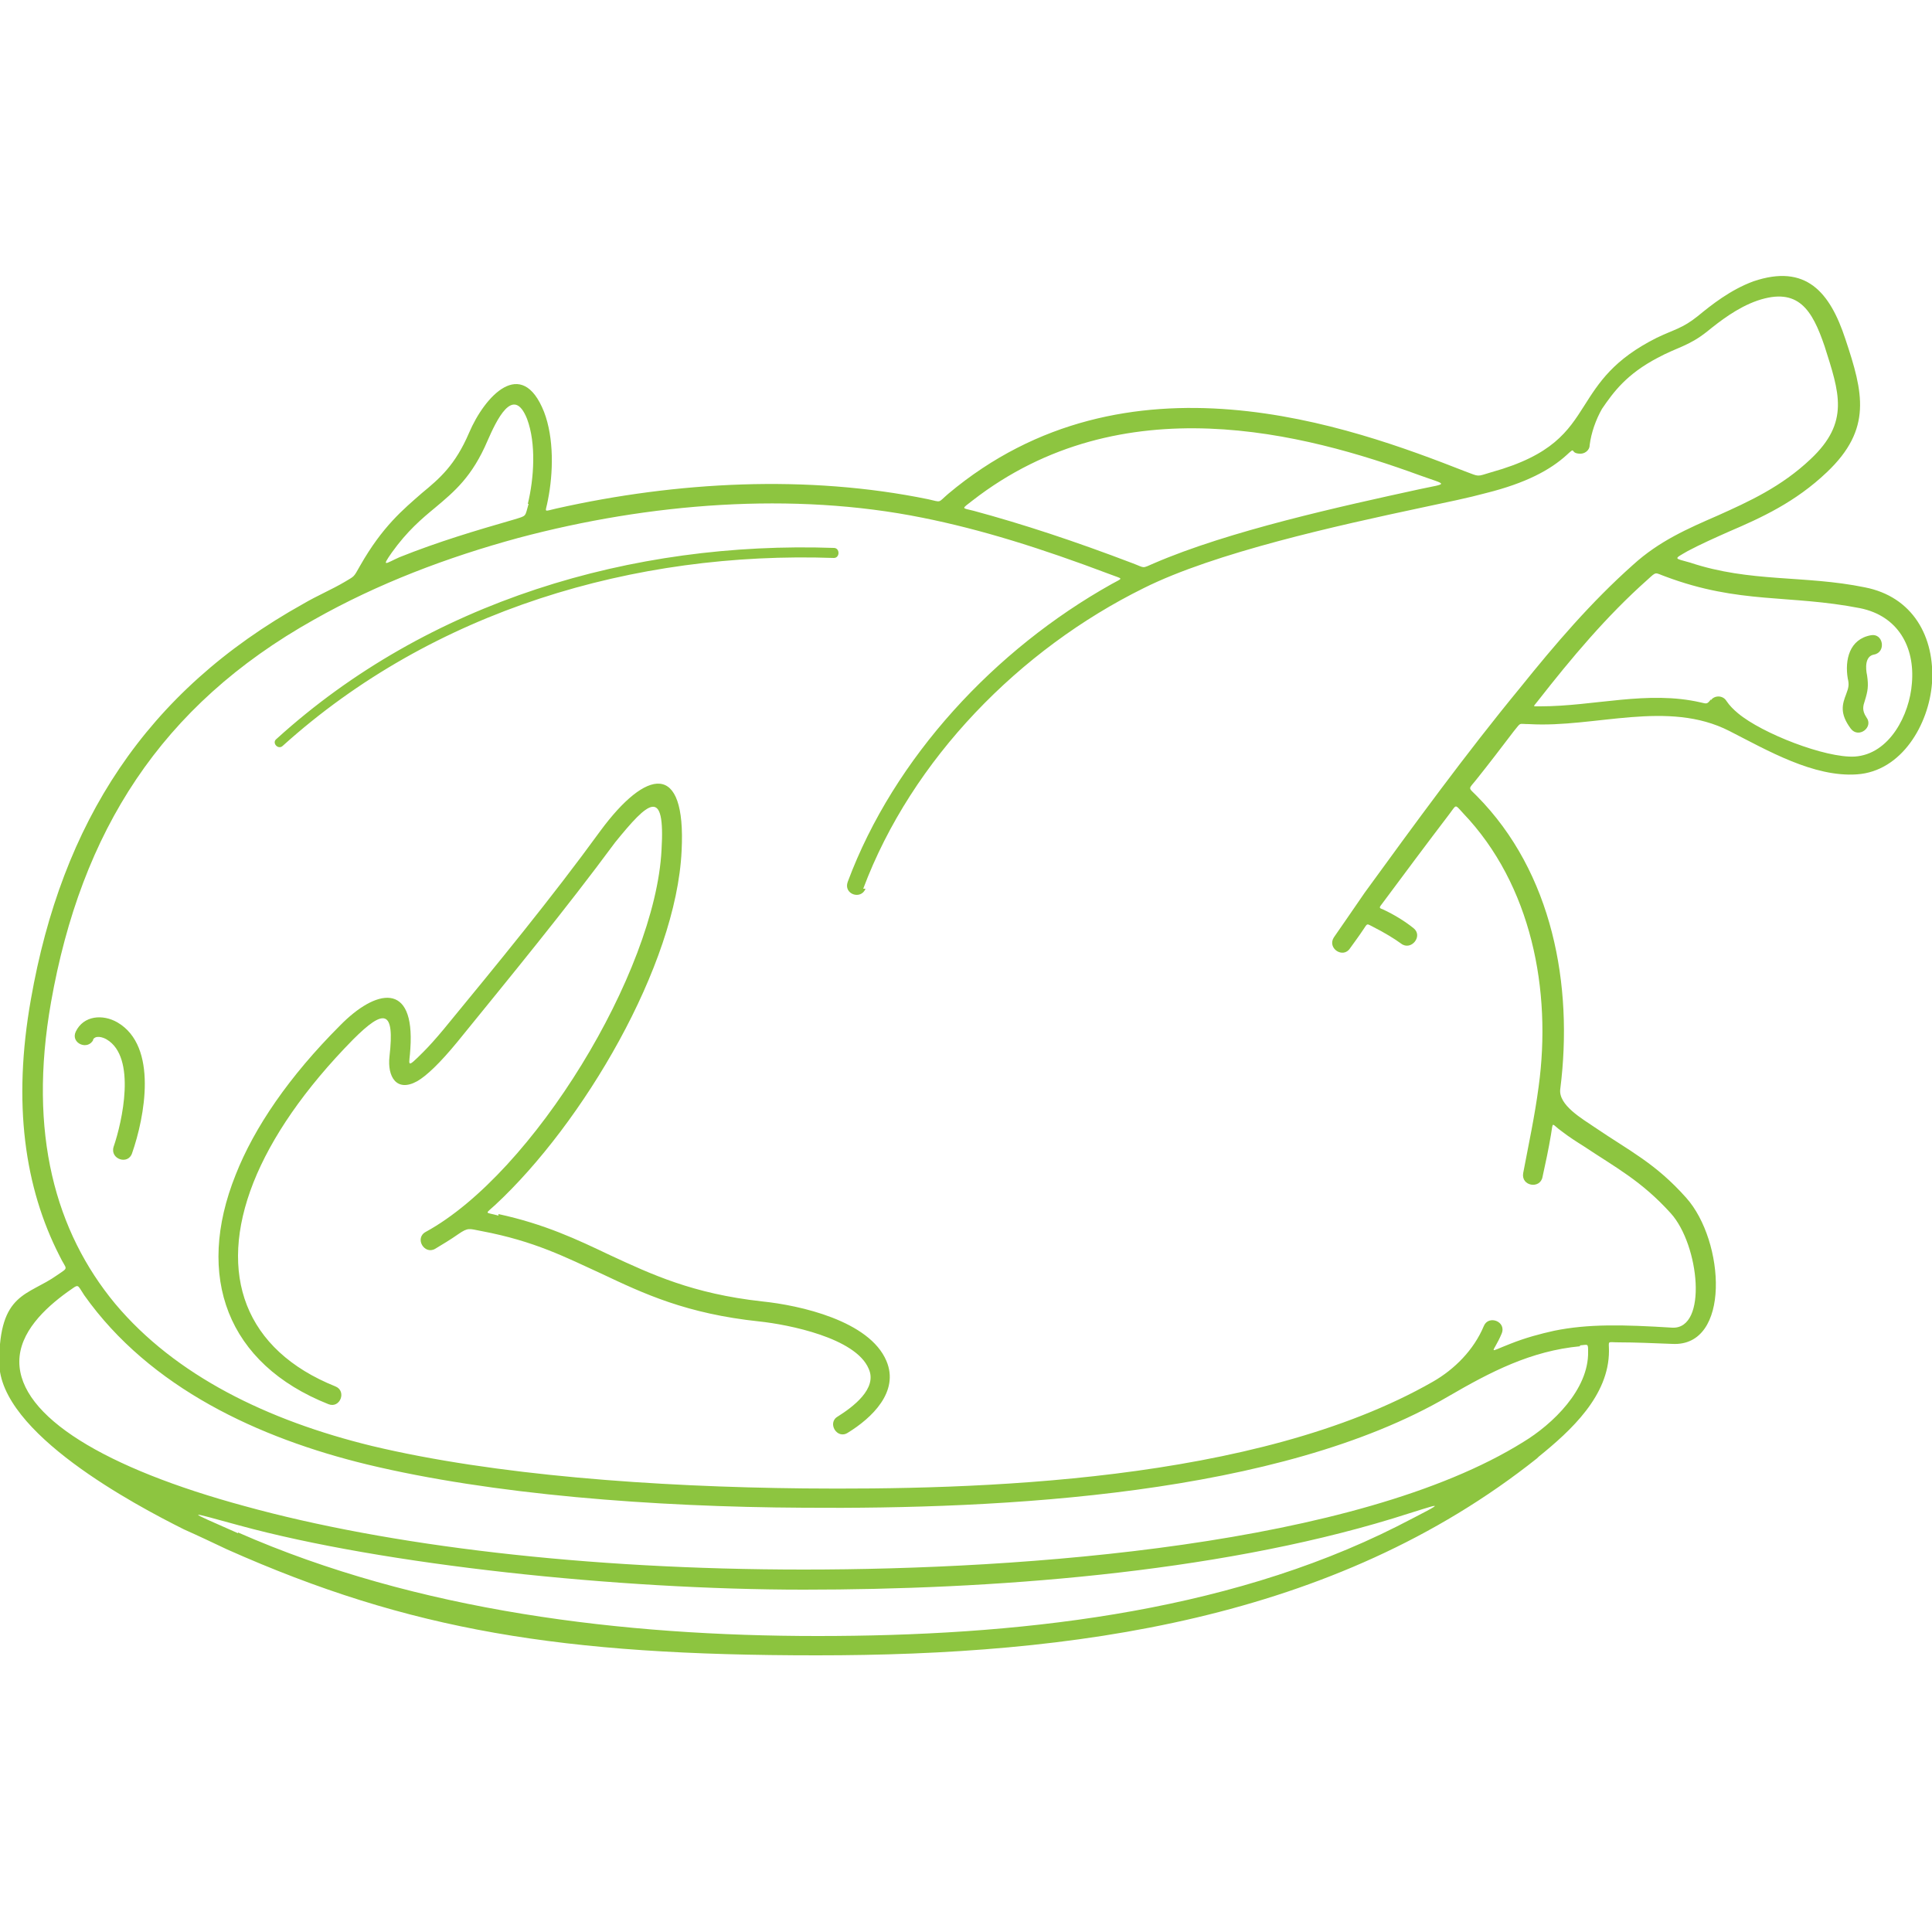 <?xml version="1.0" encoding="UTF-8"?>
<svg id="Layer_1" data-name="Layer 1" xmlns="http://www.w3.org/2000/svg" version="1.1" viewBox="0 0 250 250">
  <defs>
    <style>
      .cls-1 {
        fill: #8dc540;
        stroke-width: 0px;
      }
    </style>
  </defs>
  <path class="cls-1" d="M112,115c-.6,1.5-2.9.7-2.3-.9,6-16.1,19.1-30.1,34.1-38.5,1.6-.9,1.6-.6-.2-1.3-9-3.4-16.7-5.8-24.2-7.3-16.8-3.4-35.4-1.9-52.3,2.6-9.2,2.5-18.2,5.9-26.5,10.6-19.8,11.1-30.1,27.4-34,49.5-3,17,.6,29.7,8.3,39,7.8,9.3,19.7,15.1,33.2,18.4,15.9,3.8,36.6,5.3,55.9,5.5,22,.2,58.5-.7,81.4-13.8,2.8-1.6,5.3-4.1,6.6-7.2.6-1.5,3-.6,2.3,1-1.1,2.6-2,2.5,1.1,1.3,2-.8,3.9-1.3,5.7-1.7,4.4-.9,8.9-.8,15.3-.4,4.6.2,3.5-10.7-.2-14.8-3.8-4.2-7.1-5.9-11.3-8.7-.8-.5-1.9-1.2-2.8-1.9-1.4-1-1.1-1.4-1.4.4-.3,1.8-.7,3.7-1.1,5.5-.3,1.6-2.8,1.2-2.5-.5.7-3.7,1.5-7.4,2-11.2,1.7-12.4-.9-26.1-9.8-35.4-1.1-1.2-.8-1.1-1.8.2-2.9,3.8-5.8,7.7-8.7,11.6-.4.5-.3.5.2.7,1.3.6,2.8,1.5,3.9,2.4,1.3,1-.3,3-1.6,2-.8-.6-2.3-1.5-3.5-2.1-1-.5-.8-.6-1.4.3-.6.9-1.2,1.7-1.7,2.4-.9,1.4-3,0-2.1-1.4,1.1-1.6,2.5-3.6,4-5.8,6.4-8.8,13.1-18,20.1-26.5,4.5-5.6,9.2-11.1,14.6-15.9,3.4-3.1,7.1-4.7,11-6.4,4-1.8,8.2-3.7,12-7.3,5.1-4.8,3.7-8.6,1.8-14.6-1.6-4.7-3.4-7.7-8.7-5.9-2.6.9-4.9,2.7-6.5,4-2.4,1.9-3.8,2-6.4,3.4-4,2.1-5.7,4.4-7.2,6.6-.8,1.4-1.4,3.1-1.6,4.7,0,.7-.7,1.2-1.4,1.1-1.2-.1-.3-1-1.6.2-2.1,1.9-5.2,3.6-10.4,4.9-2.2.6-5.1,1.2-8.4,1.9-10.8,2.3-26.7,5.8-35.9,10.4-16,7.9-30,22.1-36.3,38.9h0ZM221.4,90.6c.4-.6,1.5-.7,2,.1.4.6.9,1.1,1.5,1.6,3.1,2.6,11.3,5.8,15.1,5.6,4.5-.3,7.1-5.4,7.4-9.5.4-4.7-1.8-8.7-6.7-9.7-9.2-1.8-15.6-.5-25.2-4.1-1.4-.5-1.1-.7-2.3.4-5.3,4.7-9.9,10.2-14.2,15.7-.6.8-.8.7.3.7,7,0,13.9-2.1,20.8-.5.8.2.8.2,1.3-.4h0ZM242.1,82.2c1.6-.3,2,2.2.4,2.5-1.2.2-1.1,1.8-.9,2.7.2,1.4.1,2-.3,3.3-.2.6-.4,1.2.2,2.1,1,1.3-1,2.8-2,1.5-1.5-2-1.1-3.2-.6-4.5.3-.8.4-1.2.2-2-.4-2.4.2-5.1,3-5.6ZM204.5,174.2c-6.4.6-11.6,3.3-17.1,6.5-21.9,12.8-57.8,14.6-83.4,14.4-19.5-.1-40.3-1.7-56.5-5.6-14-3.4-28.1-9.9-36.6-21.9-1-1.5-.6-1.5-2.2-.4-2.9,2.1-6.2,5.2-6.2,9,0,7.1,11.1,13.8,29.2,18.7,18.5,5.1,44,8.2,72.3,8.2s71.6-3.1,93.1-16.5c3.8-2.3,8.5-6.8,8.4-11.7,0-1.1,0-.9-1.1-.8ZM198.9,188.7c-26.4,21-60.2,25.5-93.2,25.5s-52.7-3.2-76.3-13.7c-1.9-.9-3.8-1.8-5.6-2.6-6.4-3.2-23.9-12.5-23.9-21.6s3.7-8.6,7.5-11.3c1.6-1.1,1.2-.6.3-2.5-4.5-8.8-6.1-19.7-3.7-33.2,4-22.8,14.8-39.8,35.3-51.2,1.7-1,3.6-1.8,5.3-2.8,1.3-.8,1.1-.5,2-2.1,2.9-5.1,5.6-7.3,8-9.4,2.3-1.9,4.3-3.6,6.1-7.8,2-4.7,6.8-10,9.7-2.7,1.3,3.4,1.2,7.9.5,11.4-.3,1.7-.7,1.5,1.1,1.1,15.6-3.5,32.5-4.4,48.1-1.2,1.8.4,1.2.5,2.6-.7,23.1-19.4,52.1-8.7,66.9-2.9,1.9.7,1.4.7,3.4.1,7.9-2.2,9.9-5.3,12-8.6,1.9-3,3.8-6,9.4-8.8,2.3-1.1,3.3-1.2,5.3-2.8,1.7-1.4,4.2-3.4,7.2-4.5,6.8-2.3,9.9,1.4,11.9,7.5,2.3,6.9,3.5,11.6-2.4,17.2-4.1,3.9-8.5,5.9-12.7,7.7-1.8.8-3.6,1.6-5.3,2.5-1.9,1.1-1.8.9.3,1.5,7.8,2.6,14.8,1.6,22.6,3.2,6.2,1.2,9.1,6.4,8.7,12.4-.4,5.3-3.9,11.4-9.7,11.8-5.6.4-11.6-3.1-16.5-5.6-8-4.1-17.4-.4-25.9-.9-1.5,0-1-.3-2,.9-1.6,2.1-3.2,4.2-4.8,6.2-1.1,1.4-1.2,1,0,2.2,9.8,9.9,12.5,24.5,10.8,37.9-.3,2.1,2.9,3.9,4.5,5,4.4,3,7.8,4.6,11.8,9.1,5,5.6,5.8,19.3-1.8,18.9-2.6-.1-4.8-.2-6.9-.2-1.6,0-1.3-.3-1.3,1.1,0,5.8-4.9,10.3-9.1,13.7h0ZM30.8,198.3c23.2,10.2,49.9,13.4,75,13.4s52.4-2.8,75-14.2c7.2-3.7,5.9-3-.6-1-23.3,7.1-52.2,9.2-76.2,9.2s-54.3-3.2-73-8.3c-7-1.9-7.2-2.1-.2,1h0ZM12.1,134.5c-.7,1.5-3,.5-2.3-1,1-2.1,3.5-2.3,5.4-1.2,5.3,3.1,3.5,12.3,1.9,16.9-.5,1.6-2.9.8-2.4-.8,1.1-3.2,3-11.6-.9-13.9-.5-.3-1.5-.6-1.8.1ZM36.6,96.5c-.6.6-1.5-.4-.8-.9,19.6-17.8,46-25.6,72.1-24.7.8,0,.8,1.3,0,1.3-25.8-.9-51.9,6.8-71.3,24.3h0ZM68.3,65.2c.8-3.3,1.1-7.8-.1-11-1.8-4.5-4,.3-5.1,2.8-2,4.7-4.3,6.6-6.8,8.7-1.7,1.4-3.6,3-5.6,5.8-1.4,2-.8,1.4,1,.6,5-2,9.7-3.4,14.9-4.9,1.6-.5,1.3-.3,1.8-2ZM64.5,157.1c6,1.3,10.2,3.3,14.4,5.3,5.4,2.5,10.7,5,19.7,6,4.9.5,13.9,2.5,16.1,7.7,1.7,4-1.9,7.4-5,9.3-1.4.9-2.7-1.3-1.3-2.1,1.9-1.2,5.2-3.6,4-6.2-1.7-4-10.4-5.7-14.1-6.1-9.5-1-15-3.6-20.5-6.2-4.6-2.1-8.6-4.2-15.5-5.5-1.6-.3-1.7-.5-3,.4-1,.7-2,1.3-3,1.9-1.4.8-2.7-1.4-1.2-2.2,13.9-7.6,29.7-33.6,30.5-49.4.5-8.3-1.7-6.3-6-1-6.5,8.8-13.5,17.3-20.4,25.8-2.3,2.8-4,4.4-5.2,5.1-2.7,1.5-3.9-.6-3.6-3.2.7-6.1-.7-6.2-4.7-2.2-6.3,6.4-10.6,12.7-12.9,18.5-4.7,11.9-1.1,21.7,10.6,26.4,1.5.6.6,2.9-.9,2.3-13.1-5.2-17.3-16.5-12-29.7,2.4-6.1,6.9-12.7,13.5-19.3,4.6-4.7,9.7-5.8,9.1,3-.1,2.1-.7,2.8,1.7.4.7-.7,1.6-1.7,2.6-2.9,6.9-8.4,13.9-16.9,20.3-25.7,5.9-8,11.1-9.1,10.5,2.6-.7,14.9-12.8,35.3-24.1,45.8-1.4,1.3-1.4.9.4,1.4h0ZM183.7,61.5c-14.8-5.4-38.5-11.8-57.9,3.3-1.4,1.1-1.4.9.2,1.3,6.3,1.7,13,3.9,20.6,6.8,1.6.6,1.1.7,2.7,0,9.7-4.2,24.3-7.4,34.4-9.6,3.8-.8,3.6-.5,0-1.8Z"/>
</svg>